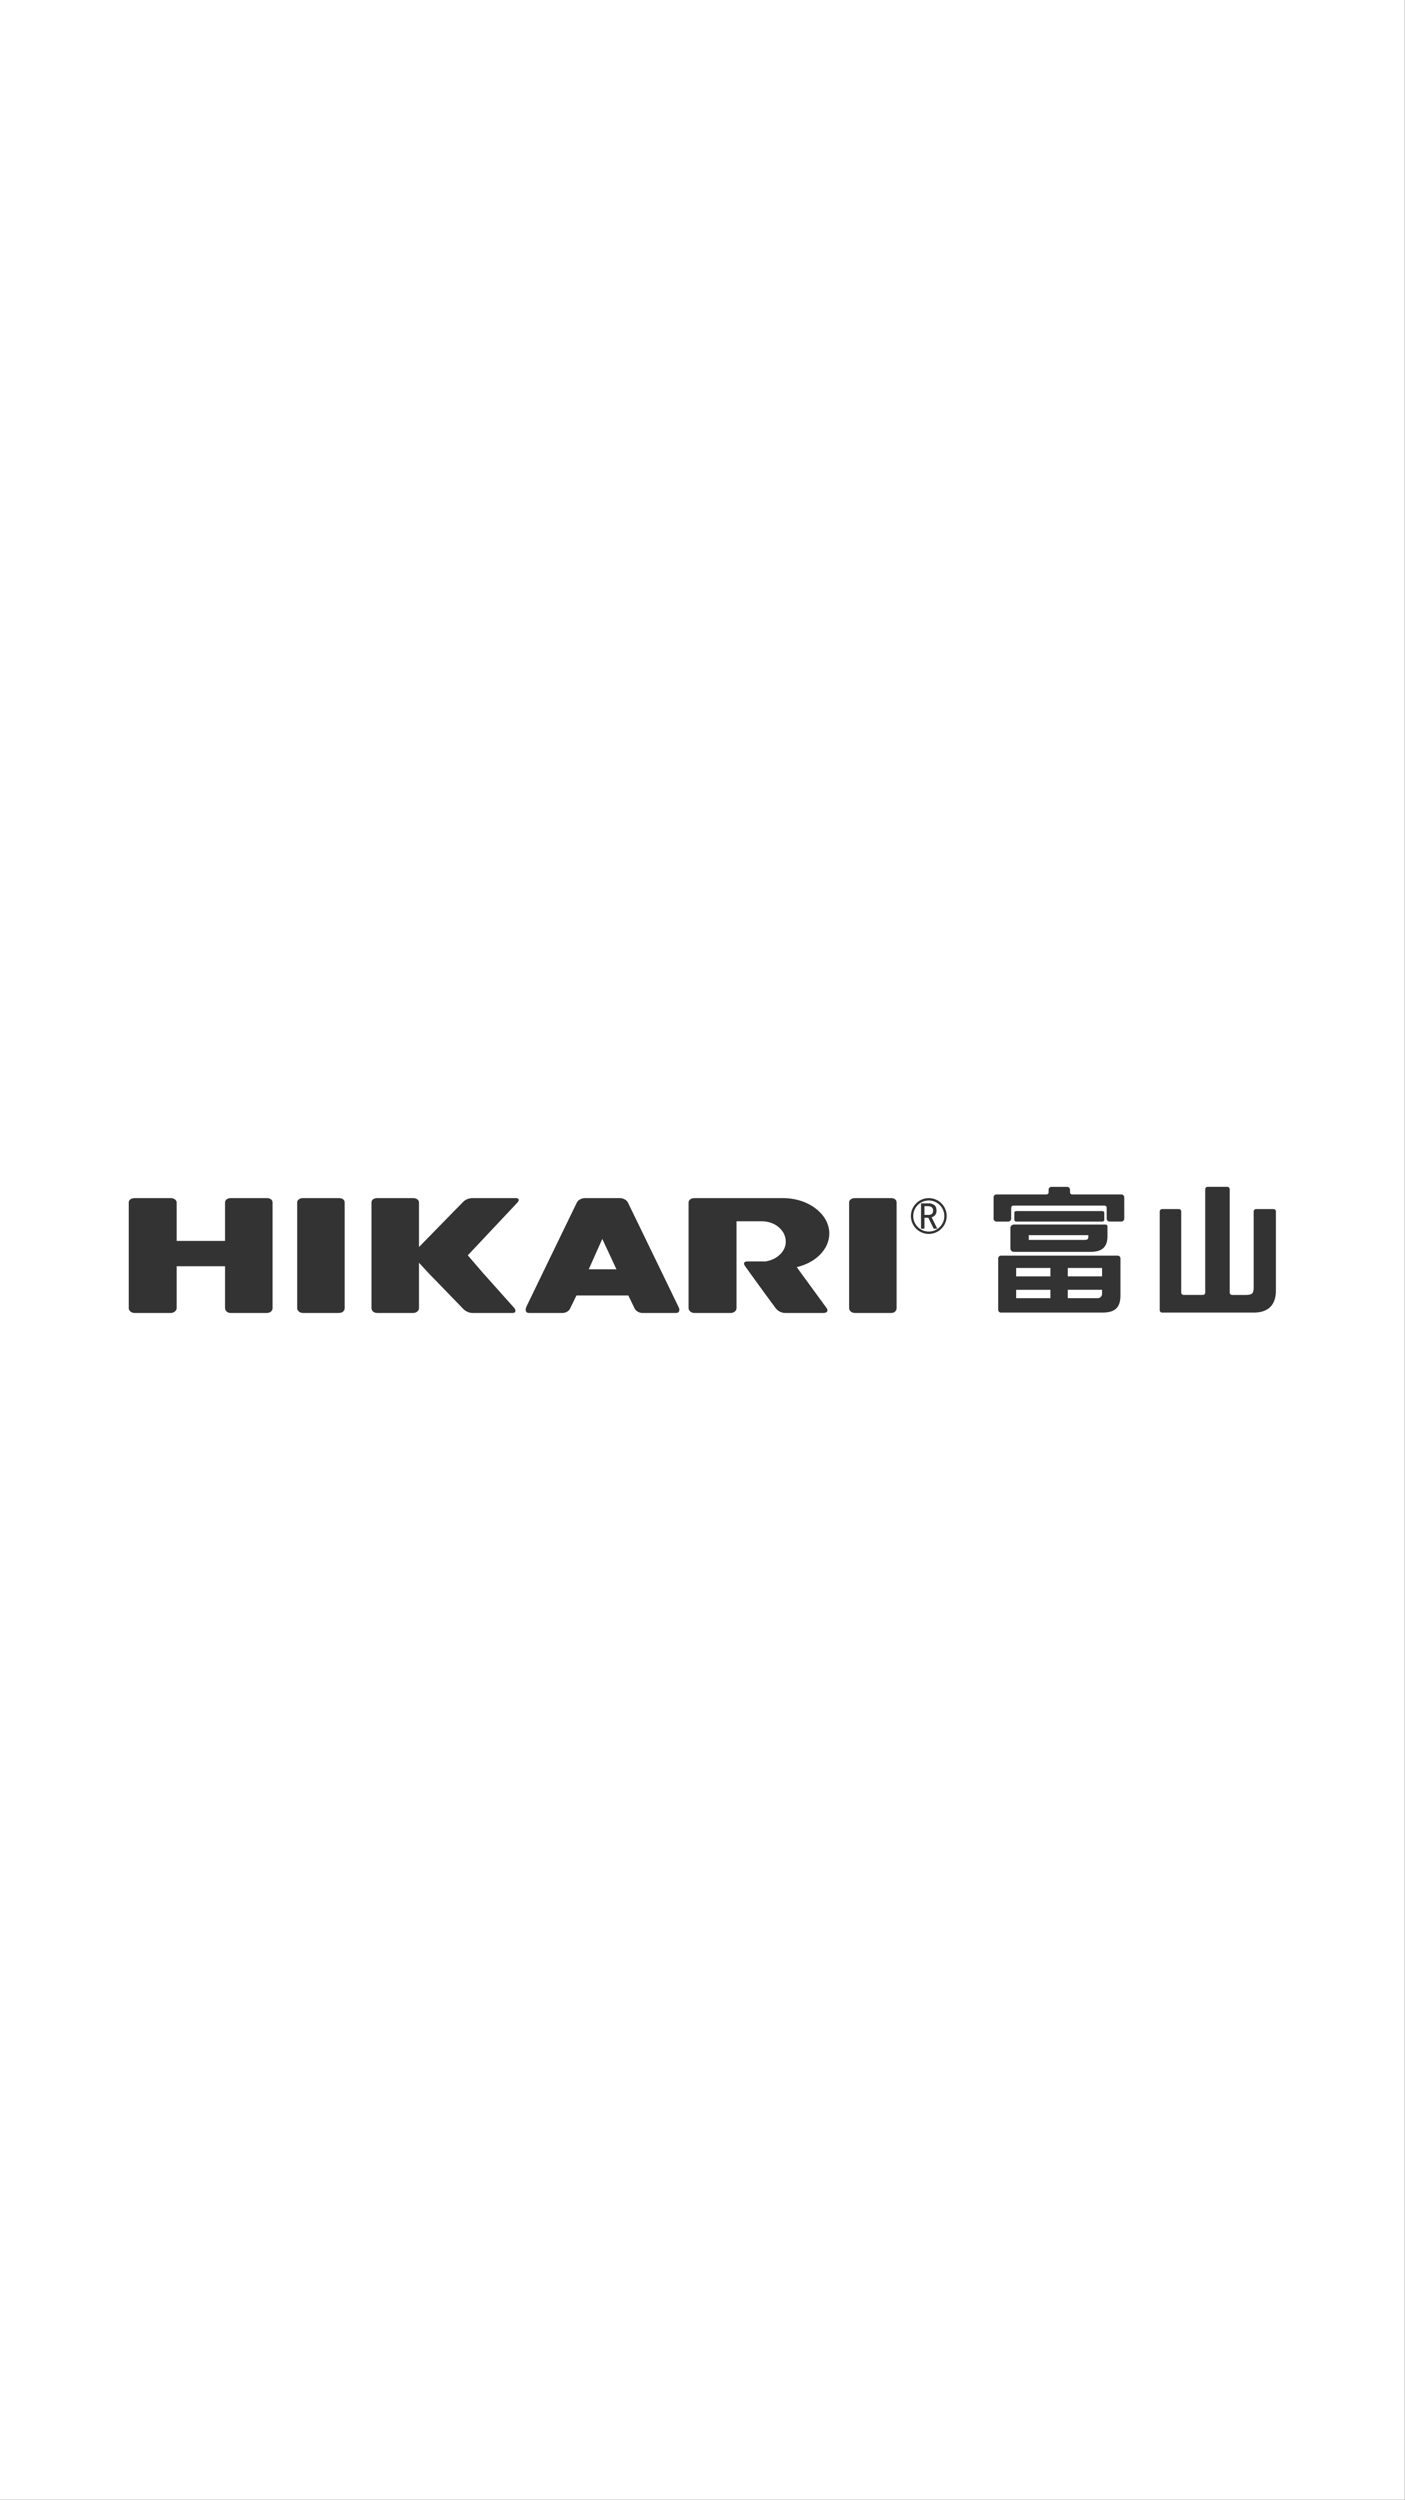 <?xml version="1.0" encoding="utf-8"?>
<!-- Generator: Adobe Illustrator 28.0.0, SVG Export Plug-In . SVG Version: 6.00 Build 0)  -->
<svg version="1.1" id="图层_1" xmlns="http://www.w3.org/2000/svg" xmlns:xlink="http://www.w3.org/1999/xlink" x="0px" y="0px"
	 viewBox="0 0 750 1334" style="enable-background:new 0 0 750 1334;" xml:space="preserve">
<rect x="0" y="0" width="750" height="1334" fill="#333333" stroke="none"/>
<style type="text/css">
	.st0{fill:#FFFFFF;}
</style>
<path class="st0" d="M321.56,661.26v-0.23l-7.28,16.32h14.79L321.56,661.26z M321.56,661.26v-0.23l-7.28,16.32h14.79L321.56,661.26z
	 M321.56,661.26v-0.23l-7.28,16.32h14.79L321.56,661.26z M321.56,661.26v-0.23l-7.28,16.32h14.79L321.56,661.26z M321.56,661.26
	v-0.23l-7.28,16.32h14.79L321.56,661.26z M542.43,676.64v4.47h18.3v-4.47H542.43z M542.43,688.29v4.47h18.3v-4.47H542.43z
	 M569.98,676.64v4.47h18.31v-4.47H569.98z M569.98,688.29v4.47h15.98c1.28,0.01,2.32-1.02,2.33-2.3v-2.17H569.98z M569.98,688.29
	v4.47h15.98c1.28,0.01,2.32-1.02,2.33-2.3v-2.17H569.98z M569.98,676.64v4.47h18.31v-4.47H569.98z M542.43,688.29v4.47h18.3v-4.47
	H542.43z M542.43,676.64v4.47h18.3v-4.47H542.43z M321.56,661.26v-0.23l-7.28,16.32h14.79L321.56,661.26z M321.56,661.26v-0.23
	l-7.28,16.32h14.79L321.56,661.26z M542.43,676.64v4.47h18.3v-4.47H542.43z M542.43,688.29v4.47h18.3v-4.47H542.43z M549.16,659.15
	v2.51h29.47c2.1,0,2.33-0.41,2.33-2.05v-0.46H549.16z M569.98,676.64v4.47h18.31v-4.47H569.98z M569.98,688.29v4.47h15.98
	c1.28,0.01,2.32-1.02,2.33-2.3v-2.17H569.98z M569.98,688.29v4.47h15.98c1.28,0.01,2.32-1.02,2.33-2.3v-2.17H569.98z M569.98,676.64
	v4.47h18.31v-4.47H569.98z M542.43,688.29v4.47h18.3v-4.47H542.43z M542.43,676.64v4.47h18.3v-4.47H542.43z M321.56,661.26v-0.23
	l-7.28,16.32h14.79L321.56,661.26z M549.16,659.15v2.51h29.47c2.1,0,2.33-0.41,2.33-2.05v-0.46H549.16z M321.56,661.26v-0.23
	l-7.28,16.32h14.79L321.56,661.26z M497.42,644.29c-0.46-0.42-1.19-0.63-2.19-0.63h-1.75v4.66h2.22c0.6,0.02,1.19-0.16,1.68-0.51
	c0.48-0.34,0.72-0.93,0.72-1.78C498.13,645.38,497.89,644.75,497.42,644.29z M542.43,676.64v4.47h18.3v-4.47H542.43z M542.43,688.29
	v4.47h18.3v-4.47H542.43z M549.16,659.15v2.51h29.47c2.1,0,2.33-0.41,2.33-2.05v-0.46H549.16z M569.98,676.64v4.47h18.31v-4.47
	H569.98z M569.98,688.29v4.47h15.98c1.28,0.01,2.32-1.02,2.33-2.3v-2.17H569.98z M549.16,659.15v2.51h29.47
	c2.1,0,2.33-0.41,2.33-2.05v-0.46H549.16z M569.98,692.76h15.98c1.28,0.01,2.32-1.02,2.33-2.3v-2.17h-18.31V692.76z M569.98,676.64
	v4.47h18.31v-4.47H569.98z M542.43,692.76h18.3v-4.47h-18.3V692.76z M542.43,681.11h18.3v-4.47h-18.3V681.11z M321.56,661.26v-0.23
	l-7.28,16.32h14.79L321.56,661.26z M497.42,644.29c-0.46-0.42-1.19-0.63-2.19-0.63h-1.75v4.66h2.22c0.6,0.02,1.19-0.16,1.68-0.51
	c0.48-0.34,0.72-0.93,0.72-1.78C498.13,645.38,497.89,644.75,497.42,644.29z M-0.09,0v1334h750V0H-0.09z M145.49,698.09
	c0,1.4-1.18,2.56-3.05,2.56h-19.49c-1.41,0-2.82-1.16-2.82-2.56v-22.37H94.31v22.37c0,1.4-1.64,2.56-3.05,2.56H71.77
	c-1.64,0-3.05-1.16-3.05-2.56v-56.4c0-1.4,1.41-2.33,3.05-2.33h19.49c1.41,0,3.05,0.93,3.05,2.33v20.51h25.82v-20.51
	c0-1.4,1.41-2.33,2.82-2.33h19.49c1.87,0,3.05,0.93,3.05,2.33V698.09z M183.99,698.09c0,1.4-1.17,2.56-3.05,2.56h-19.26
	c-1.64,0-3.04-1.16-3.04-2.56v-56.4c0-1.4,1.4-2.33,3.04-2.33h19.26c1.88,0,3.05,0.93,3.05,2.33V698.09z M276.25,641.69l-26.53,28.2
	l8.22,9.56l16.67,18.64c0.94,1.4,0.7,2.56-0.94,2.56h-21.6c-1.88,0-3.99-1.16-5.16-2.56l-18.08-18.64l-5.17-5.6v24.24
	c0,1.4-1.4,2.56-3.05,2.56h-19.25c-1.87,0-3.05-1.16-3.05-2.56v-56.4c0-1.4,1.18-2.33,3.05-2.33h19.25c1.65,0,3.05,0.93,3.05,2.33
	v23.77l23.25-23.77c1.32-1.46,3.19-2.3,5.16-2.33h23.24C276.95,639.36,277.43,640.29,276.25,641.69z M361,700.65h-18.31
	c-1.41,0-3.52-1.16-4-2.56l-3.28-6.76h-27.7l-3.29,6.76c-0.47,1.4-2.34,2.56-3.99,2.56h-18.08c-1.64,0-2.34-1.4-1.17-3.73
	l8.45-17.47l18.31-37.76c0.71-1.4,2.58-2.33,4.23-2.33h18.78c1.64,0,3.52,0.93,4.22,2.33l18.32,37.76l8.68,17.94
	C363.12,699.02,362.64,700.65,361,700.65z M427.67,679.45l13.62,18.64c0.94,1.4,0.23,2.56-1.65,2.56h-20.66
	c-1.94-0.07-3.75-1.01-4.93-2.56l-5.16-6.99l-8.45-11.65l-2.82-3.97c-0.94-1.39-0.47-2.33,1.41-2.33h9.62
	c6.11-0.93,10.8-5.36,10.8-10.49c0-6.06-5.63-10.95-12.91-10.95h-13.38v46.38c0,1.4-1.41,2.56-3.05,2.56h-19.49
	c-1.64,0-3.05-1.16-3.05-2.56v-56.4c0-1.4,1.41-2.33,3.05-2.33h47.42c13.62,0,24.66,8.63,24.66,18.88c0,8.39-7.28,15.61-17.37,17.94
	L427.67,679.45z M478.62,698.09c0,1.4-1.18,2.56-2.82,2.56h-19.49c-1.64,0-3.05-1.16-3.05-2.56v-56.4c0-1.4,1.41-2.33,3.05-2.33
	h19.49c1.64,0,2.82,0.93,2.82,2.33V698.09z M495.73,658.48c-5.28-0.04-9.53-4.35-9.49-9.63c0.04-5.28,4.35-9.53,9.63-9.49
	c5.26,0.04,9.49,4.31,9.49,9.56C505.34,654.21,501.03,658.49,495.73,658.48z M598.11,691.33c0,6.39-2.87,9.12-9.6,9.12H534.3
	c-0.8,0-1.46-0.65-1.46-1.45v-27.48c0.01-0.8,0.66-1.45,1.46-1.45h62.34c0.81,0,1.46,0.65,1.47,1.45V691.33z M590.24,653.47
	c0.51,0,0.93,0.42,0.93,0.94v5.37c0,5.64-2.86,8.27-8.99,8.27H541.2c-1.02,0.01-1.84-0.81-1.84-1.83v-10.91
	c0-1.01,0.82-1.84,1.84-1.84H590.24z M541.46,650.92v-3.71c0-0.51,0.41-0.93,0.92-0.94h46.18c0.51,0.01,0.92,0.43,0.92,0.94v3.71
	c0,0.52-0.41,0.94-0.92,0.95h-46.18C541.87,651.86,541.46,651.44,541.46,650.92z M600.14,650.33c0,0.85-0.69,1.54-1.54,1.54h-6.3
	c-0.85,0-1.54-0.69-1.55-1.54v-5.85c0-0.62-0.5-1.12-1.12-1.11H540.9c-0.62-0.01-1.12,0.49-1.12,1.11v5.86
	c-0.01,0.84-0.7,1.53-1.55,1.53h-6.3c-0.85,0-1.54-0.69-1.54-1.53v-11.4c0-0.85,0.69-1.54,1.54-1.54h26.7
	c0.62,0,1.12-0.49,1.12-1.11v-1.4c0-0.85,0.69-1.54,1.54-1.54h8.35c0.85,0,1.54,0.69,1.54,1.54v1.4c0.01,0.62,0.51,1.12,1.13,1.11
	h26.29c0.85,0,1.54,0.69,1.54,1.54V650.33z M681.09,688.69c0,7.69-4.07,11.76-11.76,11.76h-48.99c-0.7,0-1.26-0.57-1.27-1.26v-52.72
	c0-0.7,0.57-1.26,1.27-1.26h8.94c0.7,0,1.27,0.56,1.27,1.26v43.3c0.01,0.7,0.57,1.26,1.27,1.26h10.26c0.7,0,1.27-0.56,1.27-1.26
	v-55.16c0-0.7,0.57-1.26,1.27-1.26h10.53c0.7,0,1.27,0.57,1.27,1.26v55.16c0,0,0,0,0,0.01c0.01,0.69,0.57,1.25,1.27,1.25h7.36
	c3.56,0,4.16-1.02,4.16-4.08v-40.48c0-0.7,0.57-1.26,1.26-1.26h9.35c0.7,0,1.27,0.56,1.27,1.26V688.69z M569.98,692.76h15.98
	c1.28,0.01,2.32-1.02,2.33-2.3v-2.17h-18.31V692.76z M569.98,681.11h18.31v-4.47h-18.31V681.11z M580.96,659.61v-0.46h-31.8v2.51
	h29.47C580.73,661.66,580.96,661.25,580.96,659.61z M542.43,692.76h18.3v-4.47h-18.3V692.76z M542.43,681.11h18.3v-4.47h-18.3
	V681.11z M495.73,640.62c-4.58,0.03-8.27,3.77-8.24,8.36c0.03,4.59,3.78,8.27,8.36,8.24c4.56-0.03,8.24-3.74,8.24-8.3
	C504.07,644.32,500.33,640.61,495.73,640.62z M498.42,655.68l-2.88-5.85h-2.06v5.85h-1.84v-13.53h3.99c1.1-0.04,2.2,0.27,3.1,0.91
	c0.8,0.61,1.2,1.6,1.2,2.97c0.05,0.89-0.23,1.76-0.79,2.45c-0.49,0.55-1.12,0.94-1.83,1.11l3.02,6.09H498.42z M498.1,646.03
	c0.03-0.65-0.21-1.28-0.68-1.74c-0.46-0.42-1.19-0.63-2.19-0.63h-1.75v4.66h2.22c0.6,0.02,1.19-0.16,1.68-0.51
	C497.86,647.47,498.1,646.88,498.1,646.03z M321.56,661.03l-7.28,16.32h14.79l-7.51-16.09V661.03z M321.56,661.26v-0.23l-7.28,16.32
	h14.79L321.56,661.26z M542.43,676.64v4.47h18.3v-4.47H542.43z M542.43,688.29v4.47h18.3v-4.47H542.43z M569.98,676.64v4.47h18.31
	v-4.47H569.98z M569.98,688.29v4.47h15.98c1.28,0.01,2.32-1.02,2.33-2.3v-2.17H569.98z M549.16,659.15v2.51h29.47
	c2.1,0,2.33-0.41,2.33-2.05v-0.46H549.16z M569.98,688.29v4.47h15.98c1.28,0.01,2.32-1.02,2.33-2.3v-2.17H569.98z M569.98,676.64
	v4.47h18.31v-4.47H569.98z M549.16,659.15v2.51h29.47c2.1,0,2.33-0.41,2.33-2.05v-0.46H549.16z M542.43,688.29v4.47h18.3v-4.47
	H542.43z M542.43,676.64v4.47h18.3v-4.47H542.43z M321.56,661.26v-0.23l-7.28,16.32h14.79L321.56,661.26z M549.16,659.15v2.51h29.47
	c2.1,0,2.33-0.41,2.33-2.05v-0.46H549.16z M321.56,661.26v-0.23l-7.28,16.32h14.79L321.56,661.26z M542.43,676.64v4.47h18.3v-4.47
	H542.43z M542.43,688.29v4.47h18.3v-4.47H542.43z M569.98,676.64v4.47h18.31v-4.47H569.98z M569.98,688.29v4.47h15.98
	c1.28,0.01,2.32-1.02,2.33-2.3v-2.17H569.98z M569.98,688.29v4.47h15.98c1.28,0.01,2.32-1.02,2.33-2.3v-2.17H569.98z M569.98,676.64
	v4.47h18.31v-4.47H569.98z M549.16,659.15v2.51h29.47c2.1,0,2.33-0.41,2.33-2.05v-0.46H549.16z M542.43,688.29v4.47h18.3v-4.47
	H542.43z M542.43,676.64v4.47h18.3v-4.47H542.43z M321.56,661.26v-0.23l-7.28,16.32h14.79L321.56,661.26z M321.56,661.26v-0.23
	l-7.28,16.32h14.79L321.56,661.26z M321.56,661.26v-0.23l-7.28,16.32h14.79L321.56,661.26z M321.56,661.26v-0.23l-7.28,16.32h14.79
	L321.56,661.26z M321.56,661.26v-0.23l-7.28,16.32h14.79L321.56,661.26z"/>
</svg>
